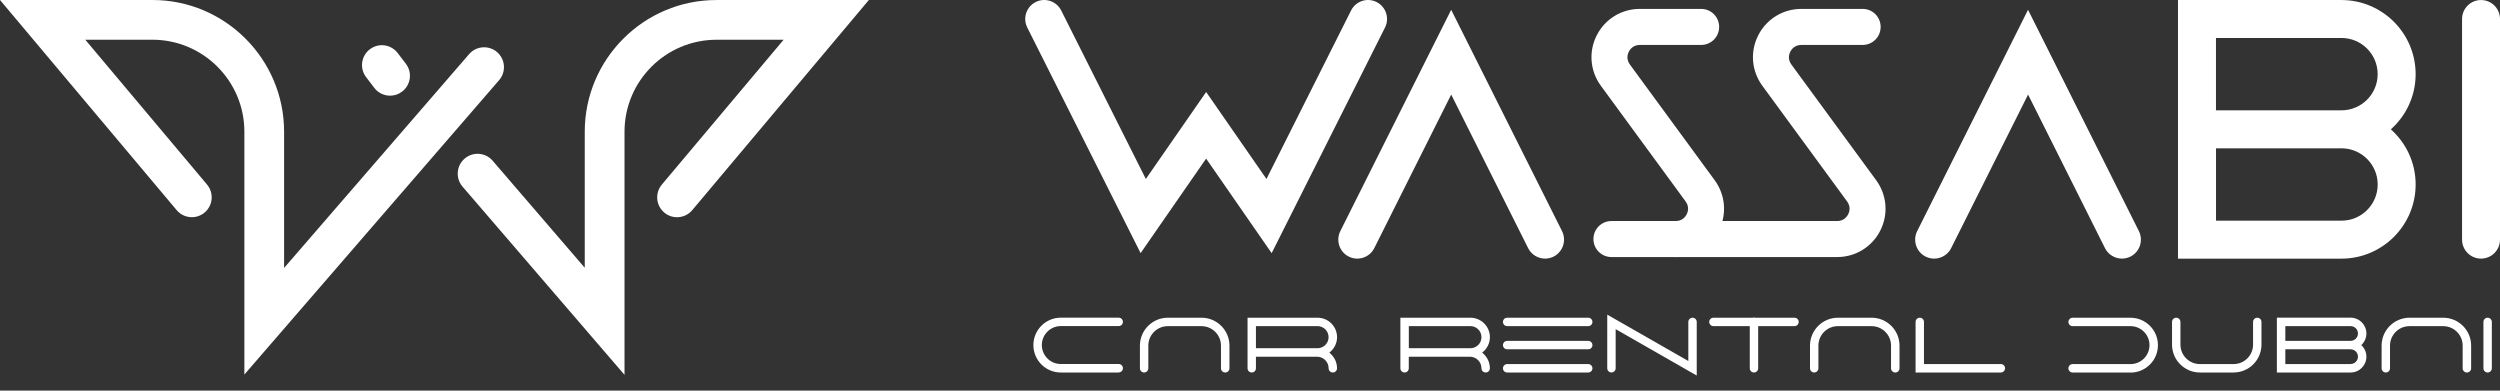 <?xml version="1.0" encoding="UTF-8"?> <svg xmlns="http://www.w3.org/2000/svg" width="160" height="25" viewBox="0 0 160 25" fill="none"><rect x="0" y="0" width="160" height="25" fill="#333333" stroke="none"/> <path d="M15.64 23.973V8.426C15.64 5.182 13 2.542 9.756 2.542H5.458L13.25 11.811C13.702 12.348 13.632 13.15 13.095 13.602C12.559 14.054 11.757 13.984 11.305 13.447L0 0H9.756C14.403 0 18.182 3.781 18.182 8.426V17.148L30.022 3.466C30.48 2.935 31.284 2.877 31.814 3.335C32.344 3.794 32.403 4.598 31.945 5.128L15.642 23.968L15.64 23.973Z" fill="white"></path> <path d="M24.966 6.123C24.583 6.123 24.203 5.951 23.953 5.621L23.429 4.934C23.004 4.376 23.112 3.579 23.671 3.153C24.229 2.727 25.026 2.836 25.452 3.394L25.976 4.081C26.402 4.639 26.293 5.436 25.735 5.862C25.505 6.038 25.235 6.123 24.966 6.123Z" fill="white"></path> <path d="M39.967 23.988L29.602 11.944C29.144 11.412 29.205 10.61 29.737 10.151C30.269 9.693 31.071 9.754 31.529 10.286L37.424 17.137V8.428C37.424 3.781 41.205 0.002 45.85 0.002H55.606L44.303 13.45C43.852 13.986 43.05 14.056 42.513 13.604C41.976 13.152 41.907 12.35 42.359 11.813L50.151 2.544H45.853C42.609 2.544 39.969 5.184 39.969 8.428V23.988H39.967Z" fill="white"></path> <path d="M81.385 16.2L77.192 10.15L72.999 16.2L65.745 1.762C65.443 1.162 65.686 0.432 66.285 0.13C66.885 -0.172 67.615 0.071 67.917 0.67L73.334 11.454L77.194 5.888L81.054 11.454L86.469 0.67C86.771 0.071 87.501 -0.172 88.1 0.13C88.7 0.432 88.943 1.162 88.641 1.762L81.387 16.2H81.385Z" fill="white"></path> <path d="M98.886 16.551C98.441 16.551 98.013 16.305 97.8 15.88L92.877 6.052L87.954 15.88C87.655 16.479 86.925 16.722 86.323 16.423C85.724 16.123 85.48 15.393 85.78 14.791L92.875 0.627L99.97 14.791C100.269 15.39 100.029 16.12 99.427 16.423C99.253 16.51 99.066 16.551 98.884 16.551H98.886Z" fill="white"></path> <path d="M135.805 16.551C135.36 16.551 134.932 16.305 134.719 15.88L129.797 6.052L124.874 15.88C124.574 16.479 123.844 16.722 123.242 16.423C122.643 16.123 122.399 15.393 122.699 14.791L129.794 0.627L136.889 14.791C137.189 15.39 136.948 16.12 136.346 16.423C136.172 16.51 135.985 16.551 135.803 16.551H135.805Z" fill="white"></path> <path d="M153.015 8.278C153.986 7.409 154.601 6.149 154.601 4.748C154.601 2.133 152.472 0.002 149.854 0.002H139.391V16.553H149.854C152.47 16.553 154.601 14.425 154.601 11.807C154.601 10.403 153.986 9.146 153.015 8.278ZM141.822 2.43H149.854C151.13 2.43 152.17 3.467 152.17 4.745C152.17 6.024 151.133 7.061 149.854 7.061H141.822V2.43ZM149.857 14.123H141.825V9.492H149.857C151.133 9.492 152.172 10.529 152.172 11.807C152.172 13.085 151.135 14.123 149.857 14.123Z" fill="white"></path> <path d="M158.786 16.551C158.115 16.551 157.572 16.008 157.572 15.337V1.216C157.572 0.545 158.115 0.002 158.786 0.002C159.457 0.002 160 0.545 160 1.216V15.337C160 16.008 159.457 16.551 158.786 16.551Z" fill="white"></path> <path d="M117.582 16.451H107.17C106.532 16.451 106.017 15.936 106.017 15.298C106.017 14.66 106.532 14.146 107.17 14.146H117.582C118.017 14.146 118.217 13.843 118.283 13.715C118.35 13.587 118.473 13.247 118.217 12.896L112.789 5.488C112.098 4.543 111.995 3.309 112.525 2.264C113.056 1.218 114.111 0.57 115.281 0.57H119.208C119.846 0.57 120.361 1.085 120.361 1.723C120.361 2.361 119.846 2.876 119.208 2.876H115.281C114.846 2.876 114.646 3.178 114.58 3.306C114.513 3.437 114.39 3.775 114.646 4.126L120.074 11.533C120.765 12.478 120.868 13.713 120.338 14.758C119.807 15.803 118.752 16.451 117.582 16.451Z" fill="white"></path> <path d="M107.246 16.451H103.133C102.495 16.451 101.98 15.936 101.98 15.298C101.98 14.66 102.495 14.146 103.133 14.146H107.246C107.682 14.146 107.882 13.843 107.948 13.715C108.015 13.587 108.138 13.247 107.882 12.896L102.454 5.488C101.763 4.543 101.66 3.309 102.19 2.264C102.721 1.218 103.776 0.57 104.946 0.57H108.873C109.511 0.57 110.026 1.085 110.026 1.723C110.026 2.361 109.511 2.876 108.873 2.876H104.946C104.511 2.876 104.311 3.178 104.245 3.306C104.178 3.437 104.055 3.775 104.311 4.126L109.739 11.533C110.43 12.478 110.533 13.713 110.003 14.758C109.472 15.803 108.417 16.451 107.246 16.451Z" fill="white"></path> <path d="M71.598 23.84H67.891C66.923 23.84 66.137 23.054 66.137 22.086C66.137 21.118 66.923 20.331 67.891 20.331H71.598C71.746 20.331 71.867 20.452 71.867 20.6C71.867 20.749 71.746 20.869 71.598 20.869H67.891C67.223 20.869 66.677 21.415 66.677 22.083C66.677 22.752 67.223 23.297 67.891 23.297H71.598C71.746 23.297 71.867 23.418 71.867 23.566C71.867 23.715 71.746 23.835 71.598 23.835V23.84Z" fill="white"></path> <path d="M78.411 23.84C78.262 23.84 78.142 23.72 78.142 23.571V22.119C78.142 21.433 77.584 20.874 76.897 20.874H74.738C74.052 20.874 73.493 21.433 73.493 22.119V23.571C73.493 23.72 73.373 23.84 73.224 23.84C73.076 23.84 72.955 23.72 72.955 23.571V22.119C72.955 21.136 73.757 20.334 74.74 20.334H76.9C77.883 20.334 78.685 21.136 78.685 22.119V23.571C78.685 23.72 78.564 23.84 78.416 23.84H78.411Z" fill="white"></path> <path d="M85.078 22.567C85.375 22.339 85.572 21.983 85.572 21.581C85.572 20.892 85.011 20.334 84.325 20.334H79.843V23.571C79.843 23.72 79.963 23.84 80.112 23.84C80.26 23.84 80.38 23.72 80.38 23.571V22.829H84.289C84.699 22.829 85.032 23.162 85.032 23.571C85.032 23.72 85.152 23.84 85.301 23.84C85.449 23.84 85.57 23.72 85.57 23.571C85.57 23.164 85.375 22.803 85.076 22.567H85.078ZM80.38 22.288V20.872H84.322C84.712 20.872 85.029 21.189 85.029 21.579C85.029 21.968 84.712 22.286 84.322 22.286H80.38V22.288Z" fill="white"></path> <path d="M136.354 23.84H132.647C132.499 23.84 132.378 23.72 132.378 23.571C132.378 23.423 132.499 23.302 132.647 23.302H136.354C137.022 23.302 137.568 22.757 137.568 22.088C137.568 21.42 137.022 20.874 136.354 20.874H132.647C132.499 20.874 132.378 20.754 132.378 20.605C132.378 20.457 132.499 20.336 132.647 20.336H136.354C137.322 20.336 138.108 21.123 138.108 22.091C138.108 23.059 137.322 23.845 136.354 23.845V23.84Z" fill="white"></path> <path d="M142.954 23.84H140.795C139.811 23.84 139.01 23.039 139.01 22.055V20.603C139.01 20.454 139.13 20.334 139.279 20.334C139.427 20.334 139.548 20.454 139.548 20.603V22.055C139.548 22.741 140.106 23.3 140.792 23.3H142.952C143.638 23.3 144.196 22.741 144.196 22.055V20.603C144.196 20.454 144.317 20.334 144.465 20.334C144.614 20.334 144.734 20.454 144.734 20.603V22.055C144.734 23.039 143.933 23.84 142.949 23.84H142.954Z" fill="white"></path> <path d="M157.879 23.84C157.731 23.84 157.61 23.72 157.61 23.571V22.119C157.61 21.433 157.052 20.874 156.365 20.874H154.206C153.52 20.874 152.961 21.433 152.961 22.119V23.571C152.961 23.72 152.841 23.84 152.692 23.84C152.544 23.84 152.423 23.72 152.423 23.571V22.119C152.423 21.136 153.225 20.334 154.209 20.334H156.368C157.351 20.334 158.153 21.136 158.153 22.119V23.571C158.153 23.72 158.033 23.84 157.884 23.84H157.879Z" fill="white"></path> <path d="M151.122 22.086C151.322 21.901 151.45 21.637 151.45 21.343C151.45 20.785 150.997 20.331 150.438 20.331H145.72V23.84H150.438C150.997 23.84 151.45 23.387 151.45 22.829C151.45 22.534 151.322 22.273 151.122 22.086ZM146.261 20.872H150.438C150.7 20.872 150.91 21.084 150.91 21.343C150.91 21.602 150.697 21.814 150.438 21.814H146.261V20.869V20.872ZM150.438 23.3H146.261V22.355H150.438C150.7 22.355 150.91 22.567 150.91 22.826C150.91 23.085 150.697 23.297 150.438 23.297V23.3Z" fill="white"></path> <path d="M159.209 23.84C159.06 23.84 158.94 23.72 158.94 23.571V20.603C158.94 20.454 159.06 20.334 159.209 20.334C159.357 20.334 159.477 20.454 159.477 20.603V23.571C159.477 23.72 159.357 23.84 159.209 23.84Z" fill="white"></path> <path d="M128.055 23.84H122.597V20.603C122.597 20.454 122.717 20.334 122.865 20.334C123.014 20.334 123.134 20.454 123.134 20.603V23.3H128.055C128.203 23.3 128.324 23.42 128.324 23.569C128.324 23.717 128.203 23.838 128.055 23.838V23.84Z" fill="white"></path> <path d="M121.295 23.84C121.147 23.84 121.026 23.72 121.026 23.571V22.119C121.026 21.433 120.468 20.874 119.782 20.874H117.622C116.936 20.874 116.378 21.433 116.378 22.119V23.571C116.378 23.72 116.257 23.84 116.109 23.84C115.96 23.84 115.84 23.72 115.84 23.571V22.119C115.84 21.136 116.641 20.334 117.625 20.334H119.784C120.768 20.334 121.569 21.136 121.569 22.119V23.571C121.569 23.72 121.449 23.84 121.301 23.84H121.295Z" fill="white"></path> <path d="M94.86 22.567C95.157 22.339 95.354 21.983 95.354 21.581C95.354 20.892 94.793 20.334 94.107 20.334H89.624V23.571C89.624 23.72 89.745 23.84 89.893 23.84C90.042 23.84 90.162 23.72 90.162 23.571V22.829H94.071C94.481 22.829 94.814 23.162 94.814 23.571C94.814 23.72 94.934 23.84 95.083 23.84C95.231 23.84 95.352 23.72 95.352 23.571C95.352 23.164 95.157 22.803 94.857 22.567H94.86ZM90.165 22.288V20.872H94.107C94.496 20.872 94.814 21.189 94.814 21.579C94.814 21.968 94.496 22.286 94.107 22.286H90.165V22.288Z" fill="white"></path> <path d="M101.647 20.872H96.458C96.309 20.872 96.189 20.751 96.189 20.603C96.189 20.454 96.309 20.334 96.458 20.334H101.647C101.796 20.334 101.916 20.454 101.916 20.603C101.916 20.751 101.796 20.872 101.647 20.872Z" fill="white"></path> <path d="M101.647 23.84H96.458C96.309 23.84 96.189 23.72 96.189 23.571C96.189 23.423 96.309 23.302 96.458 23.302H101.647C101.796 23.302 101.916 23.423 101.916 23.571C101.916 23.72 101.796 23.84 101.647 23.84Z" fill="white"></path> <path d="M101.647 22.355H96.458C96.309 22.355 96.189 22.234 96.189 22.086C96.189 21.937 96.309 21.817 96.458 21.817H101.647C101.796 21.817 101.916 21.937 101.916 22.086C101.916 22.234 101.796 22.355 101.647 22.355Z" fill="white"></path> <path d="M108.591 24.035L103.402 21.066V23.569C103.402 23.717 103.282 23.838 103.133 23.838C102.984 23.838 102.864 23.717 102.864 23.569V20.137L108.053 23.105V20.603C108.053 20.454 108.174 20.334 108.322 20.334C108.471 20.334 108.591 20.454 108.591 20.603V24.035Z" fill="white"></path> <path d="M114.848 20.872H109.659C109.511 20.872 109.39 20.751 109.39 20.603C109.39 20.454 109.511 20.334 109.659 20.334H114.848C114.997 20.334 115.117 20.454 115.117 20.603C115.117 20.751 114.997 20.872 114.848 20.872Z" fill="white"></path> <path d="M112.254 23.84C112.105 23.84 111.985 23.72 111.985 23.571V20.603C111.985 20.454 112.105 20.334 112.254 20.334C112.402 20.334 112.523 20.454 112.523 20.603V23.571C112.523 23.72 112.402 23.84 112.254 23.84Z" fill="white"></path> </svg> 